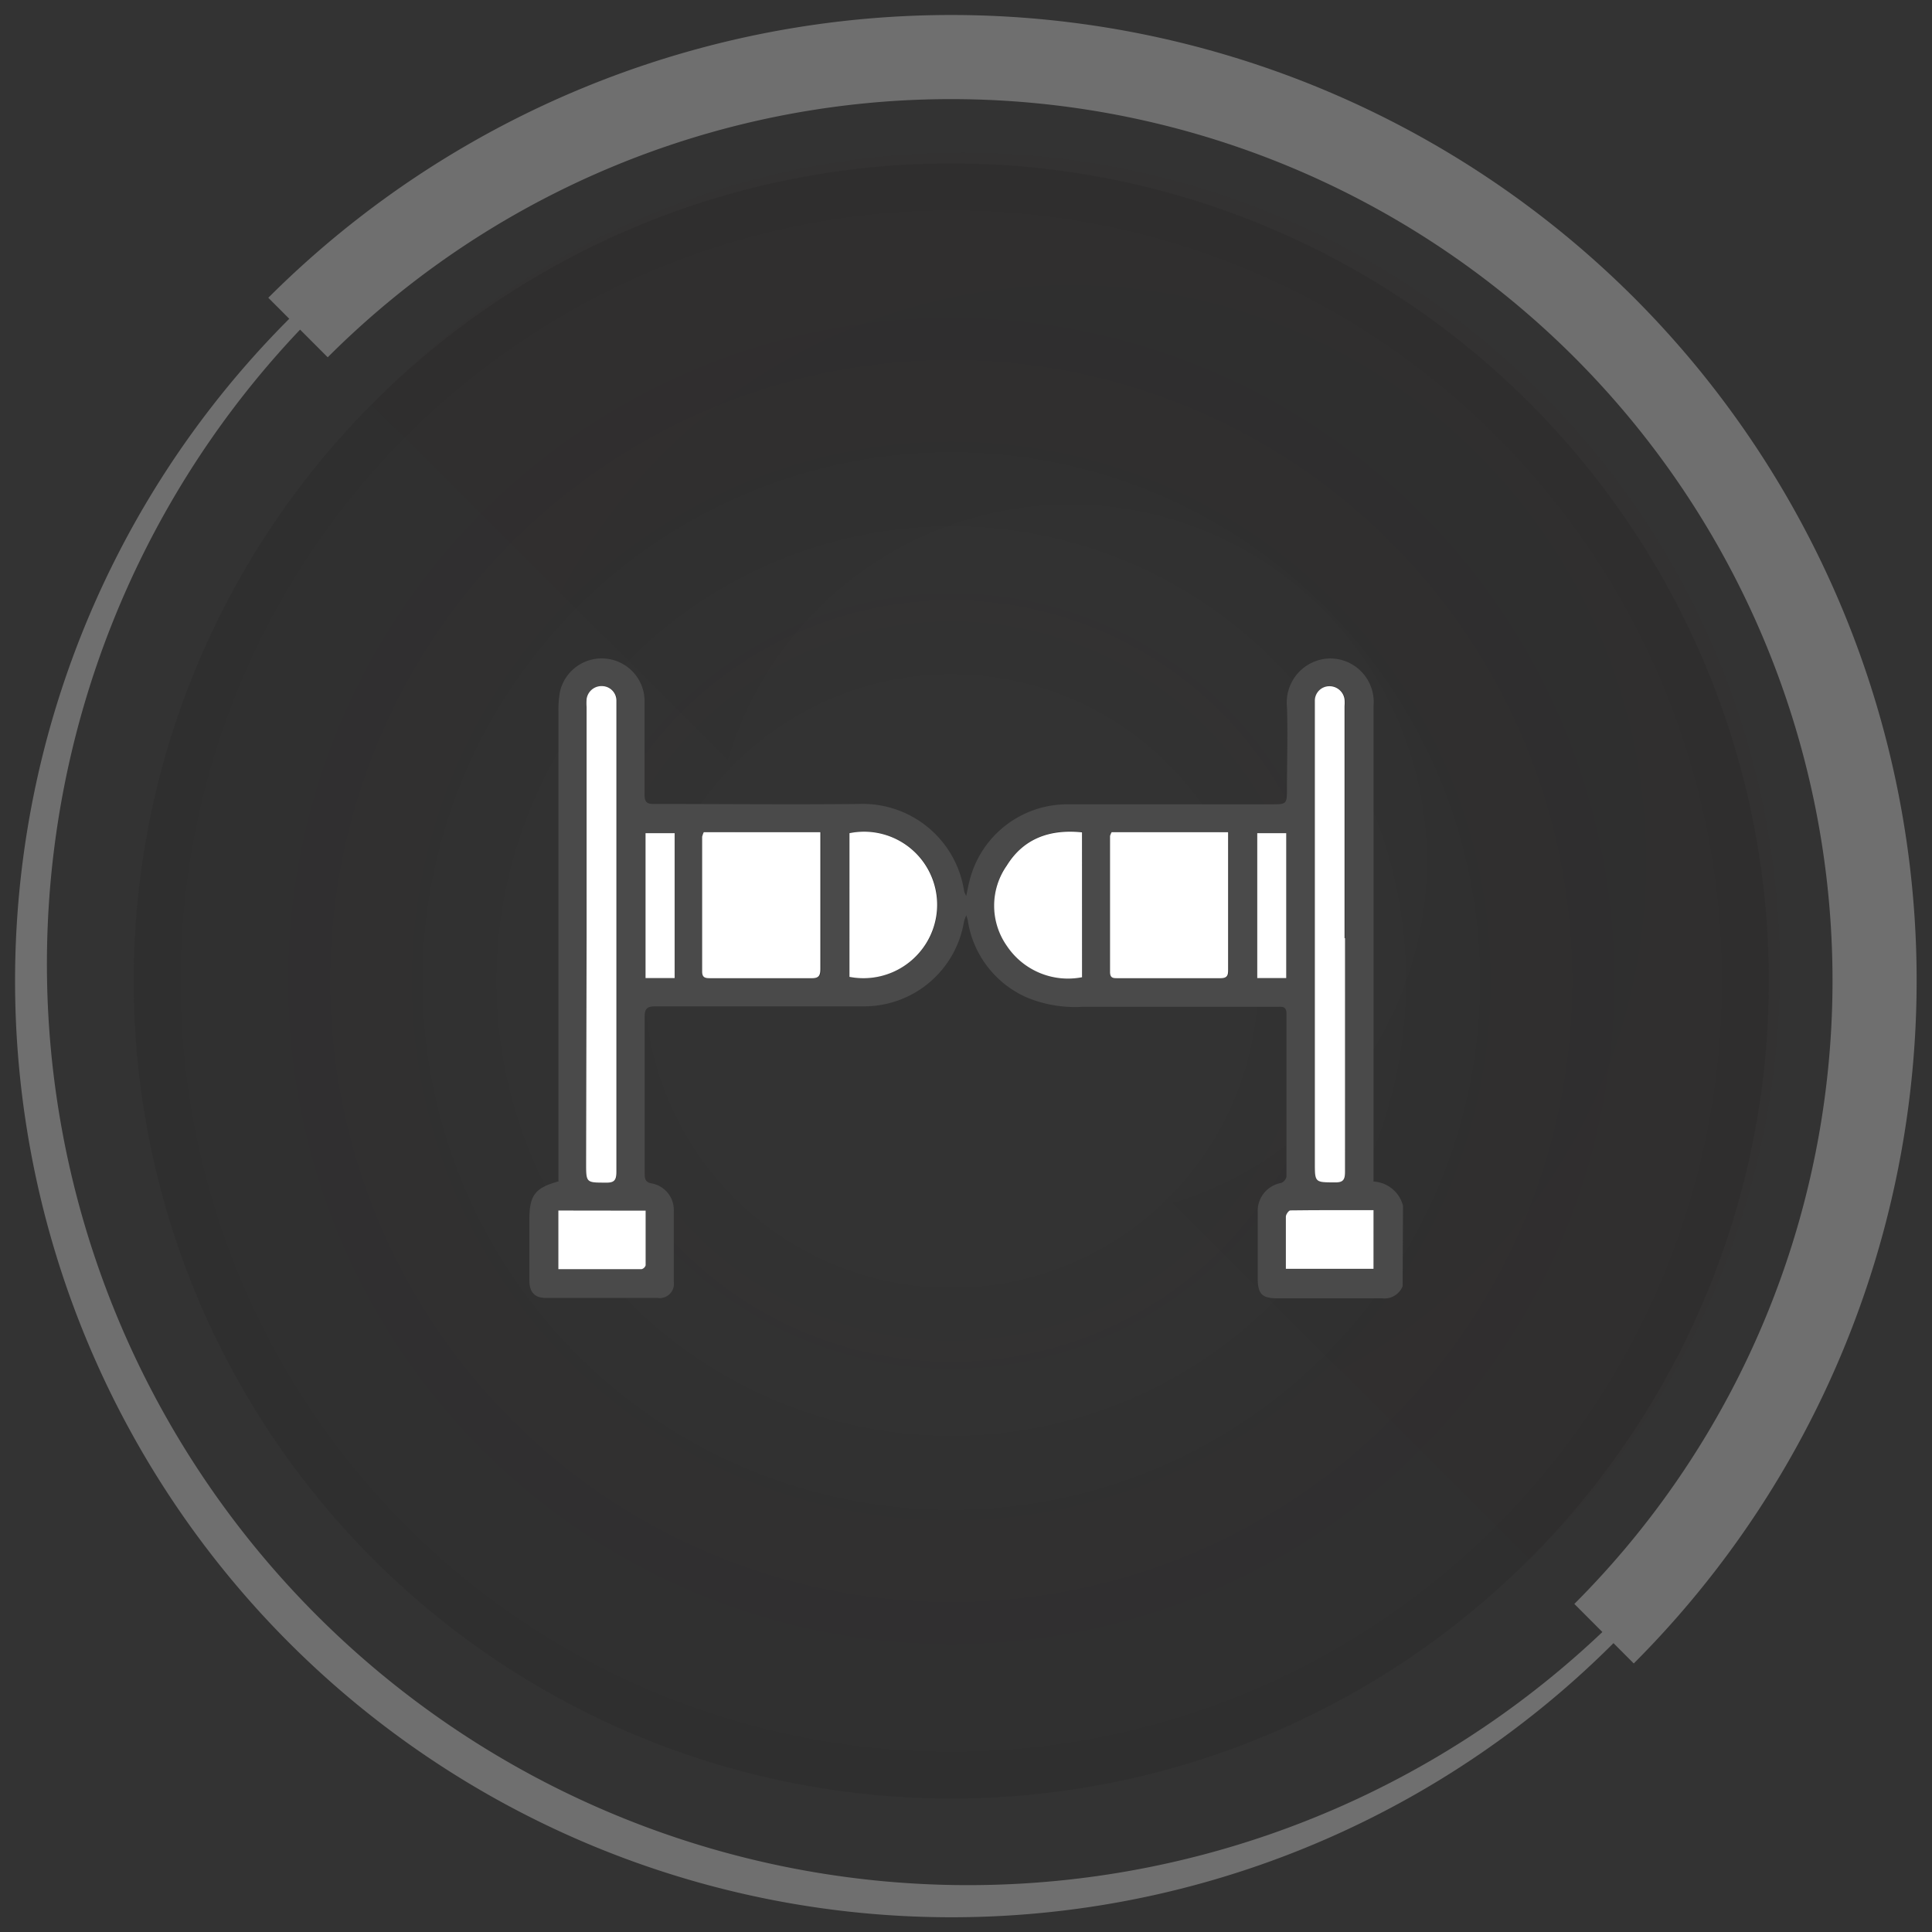 <svg id="Layer_1" data-name="Layer 1" xmlns="http://www.w3.org/2000/svg" xmlns:xlink="http://www.w3.org/1999/xlink" viewBox="0 0 160 160"><rect x="0" y="0" width="160" height="160" fill="#333333" stroke="none"/><defs><style>.cls-1{opacity:0.12;fill:url(#radial-gradient);}.cls-1,.cls-3{isolation:isolate;}.cls-2{fill:#6f6f6f;}.cls-3{opacity:0.03;fill:url(#radial-gradient-2);}.cls-4{fill:none;}.cls-5{fill:#4a4a4a;}.cls-6{fill:#fff;}</style><radialGradient id="radial-gradient" cx="78.78" cy="-1169.81" r="67.71" gradientTransform="matrix(1, 0, 0, -1, 0, -1088.57)" gradientUnits="userSpaceOnUse"><stop offset="0.33" stop-color="#151011" stop-opacity="0"/><stop offset="0.69" stop-color="#151011" stop-opacity="0.65"/><stop offset="0.72" stop-color="#151011" stop-opacity="0.7"/><stop offset="1" stop-color="#151011" stop-opacity="0.95"/></radialGradient><radialGradient id="radial-gradient-2" cx="158.62" cy="-1159.89" r="57.83" gradientTransform="matrix(1, 0, 0, -1, -70, -1088.57)" xlink:href="#radial-gradient"/></defs><circle id="_Path_" data-name=" Path " class="cls-1" cx="78.78" cy="81.24" r="67.71"/><g id="_Group_" data-name=" Group "><path id="_Compound_Path_" data-name=" Compound Path " class="cls-2" d="M78.78,4.94a76.29,76.29,0,0,1,53.94,130.2A76.29,76.29,0,0,1,24.87,27.28,75.82,75.82,0,0,1,78.81,4.93m0-1.25A77.55,77.55,0,1,0,133.64,26.4,77.55,77.55,0,0,0,78.81,3.68Z"/><path id="_Path_2" data-name=" Path 2" class="cls-2" d="M135.33,24.66a80,80,0,0,0-113.11,0h0l4.92,4.93A73,73,0,0,1,130.38,132.83l4.92,4.93A80,80,0,0,0,135.33,24.66Z"/></g><g id="_Group_3" data-name=" Group 3"><path id="_Path_5" data-name=" Path 5" class="cls-3" d="M30.78,33.53a67.71,67.71,0,1,1,96.9,94.59l-1,1"/><line id="_Path_6" data-name=" Path 6" class="cls-4" x1="136.64" y1="139.09" x2="126.64" y2="129.12"/><line id="_Path_7" data-name=" Path 7" class="cls-4" x1="17.01" y1="19.86" x2="30.74" y2="33.53"/><line id="_Path_8" data-name=" Path 8" class="cls-4" x1="30.74" y1="33.53" x2="126.64" y2="129.12"/></g><path class="cls-5" d="M116.16,106.52a1.62,1.62,0,0,1-1.71,1c-2.9,0-5.8,0-8.69,0-1.23,0-1.59-.36-1.6-1.6,0-1.84,0-3.68,0-5.52a2.35,2.35,0,0,1,1.93-2.43.73.73,0,0,0,.45-.52c0-4.5,0-9,0-13.5,0-.65-.39-.57-.79-.57-5.37,0-10.74,0-16.11,0A10.41,10.41,0,0,1,85,82.59a8.34,8.34,0,0,1-4.84-6.28c0-.12-.06-.23-.13-.51a3.26,3.26,0,0,0-.2.54,8.38,8.38,0,0,1-8.3,7q-8.62,0-17.24,0c-.71,0-.91.19-.9.91,0,4.31,0,8.62,0,12.93,0,.48.06.74.64.84a2.22,2.22,0,0,1,1.77,2.26c0,2,0,3.91,0,5.86a1.18,1.18,0,0,1-1.34,1.35c-3.09,0-6.17,0-9.26,0-.92,0-1.35-.48-1.36-1.42,0-1.7,0-3.39,0-5.09,0-2,.49-2.62,2.41-3.14V59a8.44,8.44,0,0,1,.13-1.75,3.55,3.55,0,0,1,7,.7c0,2.61,0,5.23,0,7.84,0,.63.18.8.8.79,5.65,0,11.3.06,16.95,0a8.5,8.5,0,0,1,8.72,7.24,1.73,1.73,0,0,0,.17.38c.11-.54.18-.92.28-1.29a8.35,8.35,0,0,1,8-6.3c5.65,0,11.3,0,16.95,0,1.33,0,1.33,0,1.33-1.37,0-2.23.08-4.47,0-6.71a3.65,3.65,0,0,1,3.56-4,3.61,3.61,0,0,1,3.61,3.94V97.85a2.67,2.67,0,0,1,2.44,2ZM58.28,68.92a2.89,2.89,0,0,0-.06.36c0,3.72,0,7.44,0,11.15,0,.58.31.57.72.57,2.77,0,5.55,0,8.33,0,.6,0,.74-.2.74-.77,0-3.53,0-7.06,0-10.59,0-.23,0-.46,0-.73Zm33.78,0a1.62,1.62,0,0,0-.07.3q0,5.61,0,11.22c0,.51.24.56.65.56,2.83,0,5.65,0,8.47,0,.65,0,.66-.31.66-.78,0-3.53,0-7.06,0-10.59,0-.23,0-.45,0-.72ZM48.58,77.68V96.32c0,1.59,0,1.55,1.6,1.6.71,0,.91-.17.91-.9q0-18.73,0-37.49c0-.51,0-1,0-1.55a1.2,1.2,0,0,0-1.19-1.16,1.24,1.24,0,0,0-1.26,1.09,4.56,4.56,0,0,0,0,.64Zm62.81,0h0V58.47a3.47,3.47,0,0,0,0-.56,1.25,1.25,0,0,0-1.28-1.09A1.2,1.2,0,0,0,108.91,58c0,.33,0,.66,0,1V96.29c0,1.62,0,1.59,1.64,1.63.69,0,.86-.2.86-.87C111.38,90.59,111.39,84.14,111.39,77.69Zm-41,3.21a6.11,6.11,0,0,0,6.35-2.78A6.05,6.05,0,0,0,70.35,69Zm19.26-12c-2.64-.27-4.82.47-6.26,2.72a5.79,5.79,0,0,0,0,6.65,6.09,6.09,0,0,0,6.23,2.6ZM53.47,100.26H46.23v4.86c2.34,0,4.61,0,6.89,0a.48.48,0,0,0,.34-.32C53.48,103.29,53.47,101.79,53.47,100.26Zm60.28,0c-2.33,0-4.61,0-6.88,0-.13,0-.36.33-.37.51,0,.87,0,1.74,0,2.61v1.72h7.26ZM55.87,81v-12H53.46V81Zm50.65,0v-12h-2.4V81Z"/><path class="cls-6" d="M58.28,68.92h9.66c0,.27,0,.5,0,.73,0,3.53,0,7.06,0,10.59,0,.57-.14.78-.74.77-2.78,0-5.56,0-8.33,0-.41,0-.73,0-.72-.57,0-3.71,0-7.43,0-11.15A2.89,2.89,0,0,1,58.28,68.92Z"/><path class="cls-6" d="M92.06,68.92h9.65c0,.27,0,.49,0,.72,0,3.53,0,7.06,0,10.59,0,.47,0,.79-.66.78-2.82,0-5.64,0-8.47,0-.41,0-.66,0-.65-.56q0-5.61,0-11.22A1.62,1.62,0,0,1,92.06,68.92Z"/><path class="cls-6" d="M48.58,77.68V58.55a4.56,4.56,0,0,1,0-.64,1.24,1.24,0,0,1,1.26-1.09A1.2,1.2,0,0,1,51.05,58c0,.52,0,1,0,1.55q0,18.75,0,37.49c0,.73-.2.92-.91.9-1.6,0-1.6,0-1.6-1.6Z"/><path class="cls-6" d="M111.39,77.69c0,6.45,0,12.9,0,19.36,0,.67-.17.89-.86.87-1.64,0-1.64,0-1.64-1.63V59c0-.33,0-.66,0-1a1.2,1.2,0,0,1,1.18-1.17,1.25,1.25,0,0,1,1.28,1.09,3.47,3.47,0,0,1,0,.56V77.69Z"/><path class="cls-6" d="M70.35,80.9V69a6.05,6.05,0,0,1,6.35,9.12A6.11,6.11,0,0,1,70.35,80.9Z"/><path class="cls-6" d="M89.61,68.93v12a6.09,6.09,0,0,1-6.23-2.6,5.79,5.79,0,0,1,0-6.65C84.79,69.4,87,68.66,89.61,68.93Z"/><path class="cls-6" d="M53.47,100.26c0,1.53,0,3,0,4.53a.48.48,0,0,1-.34.32c-2.28,0-4.55,0-6.89,0v-4.86Z"/><path class="cls-6" d="M113.75,100.22v4.86h-7.26v-1.72c0-.87,0-1.74,0-2.61,0-.18.24-.51.37-.51C109.14,100.21,111.42,100.22,113.75,100.22Z"/><path class="cls-6" d="M55.87,81H53.46v-12h2.41Z"/><path class="cls-6" d="M106.52,81h-2.4v-12h2.4Z"/></svg>
